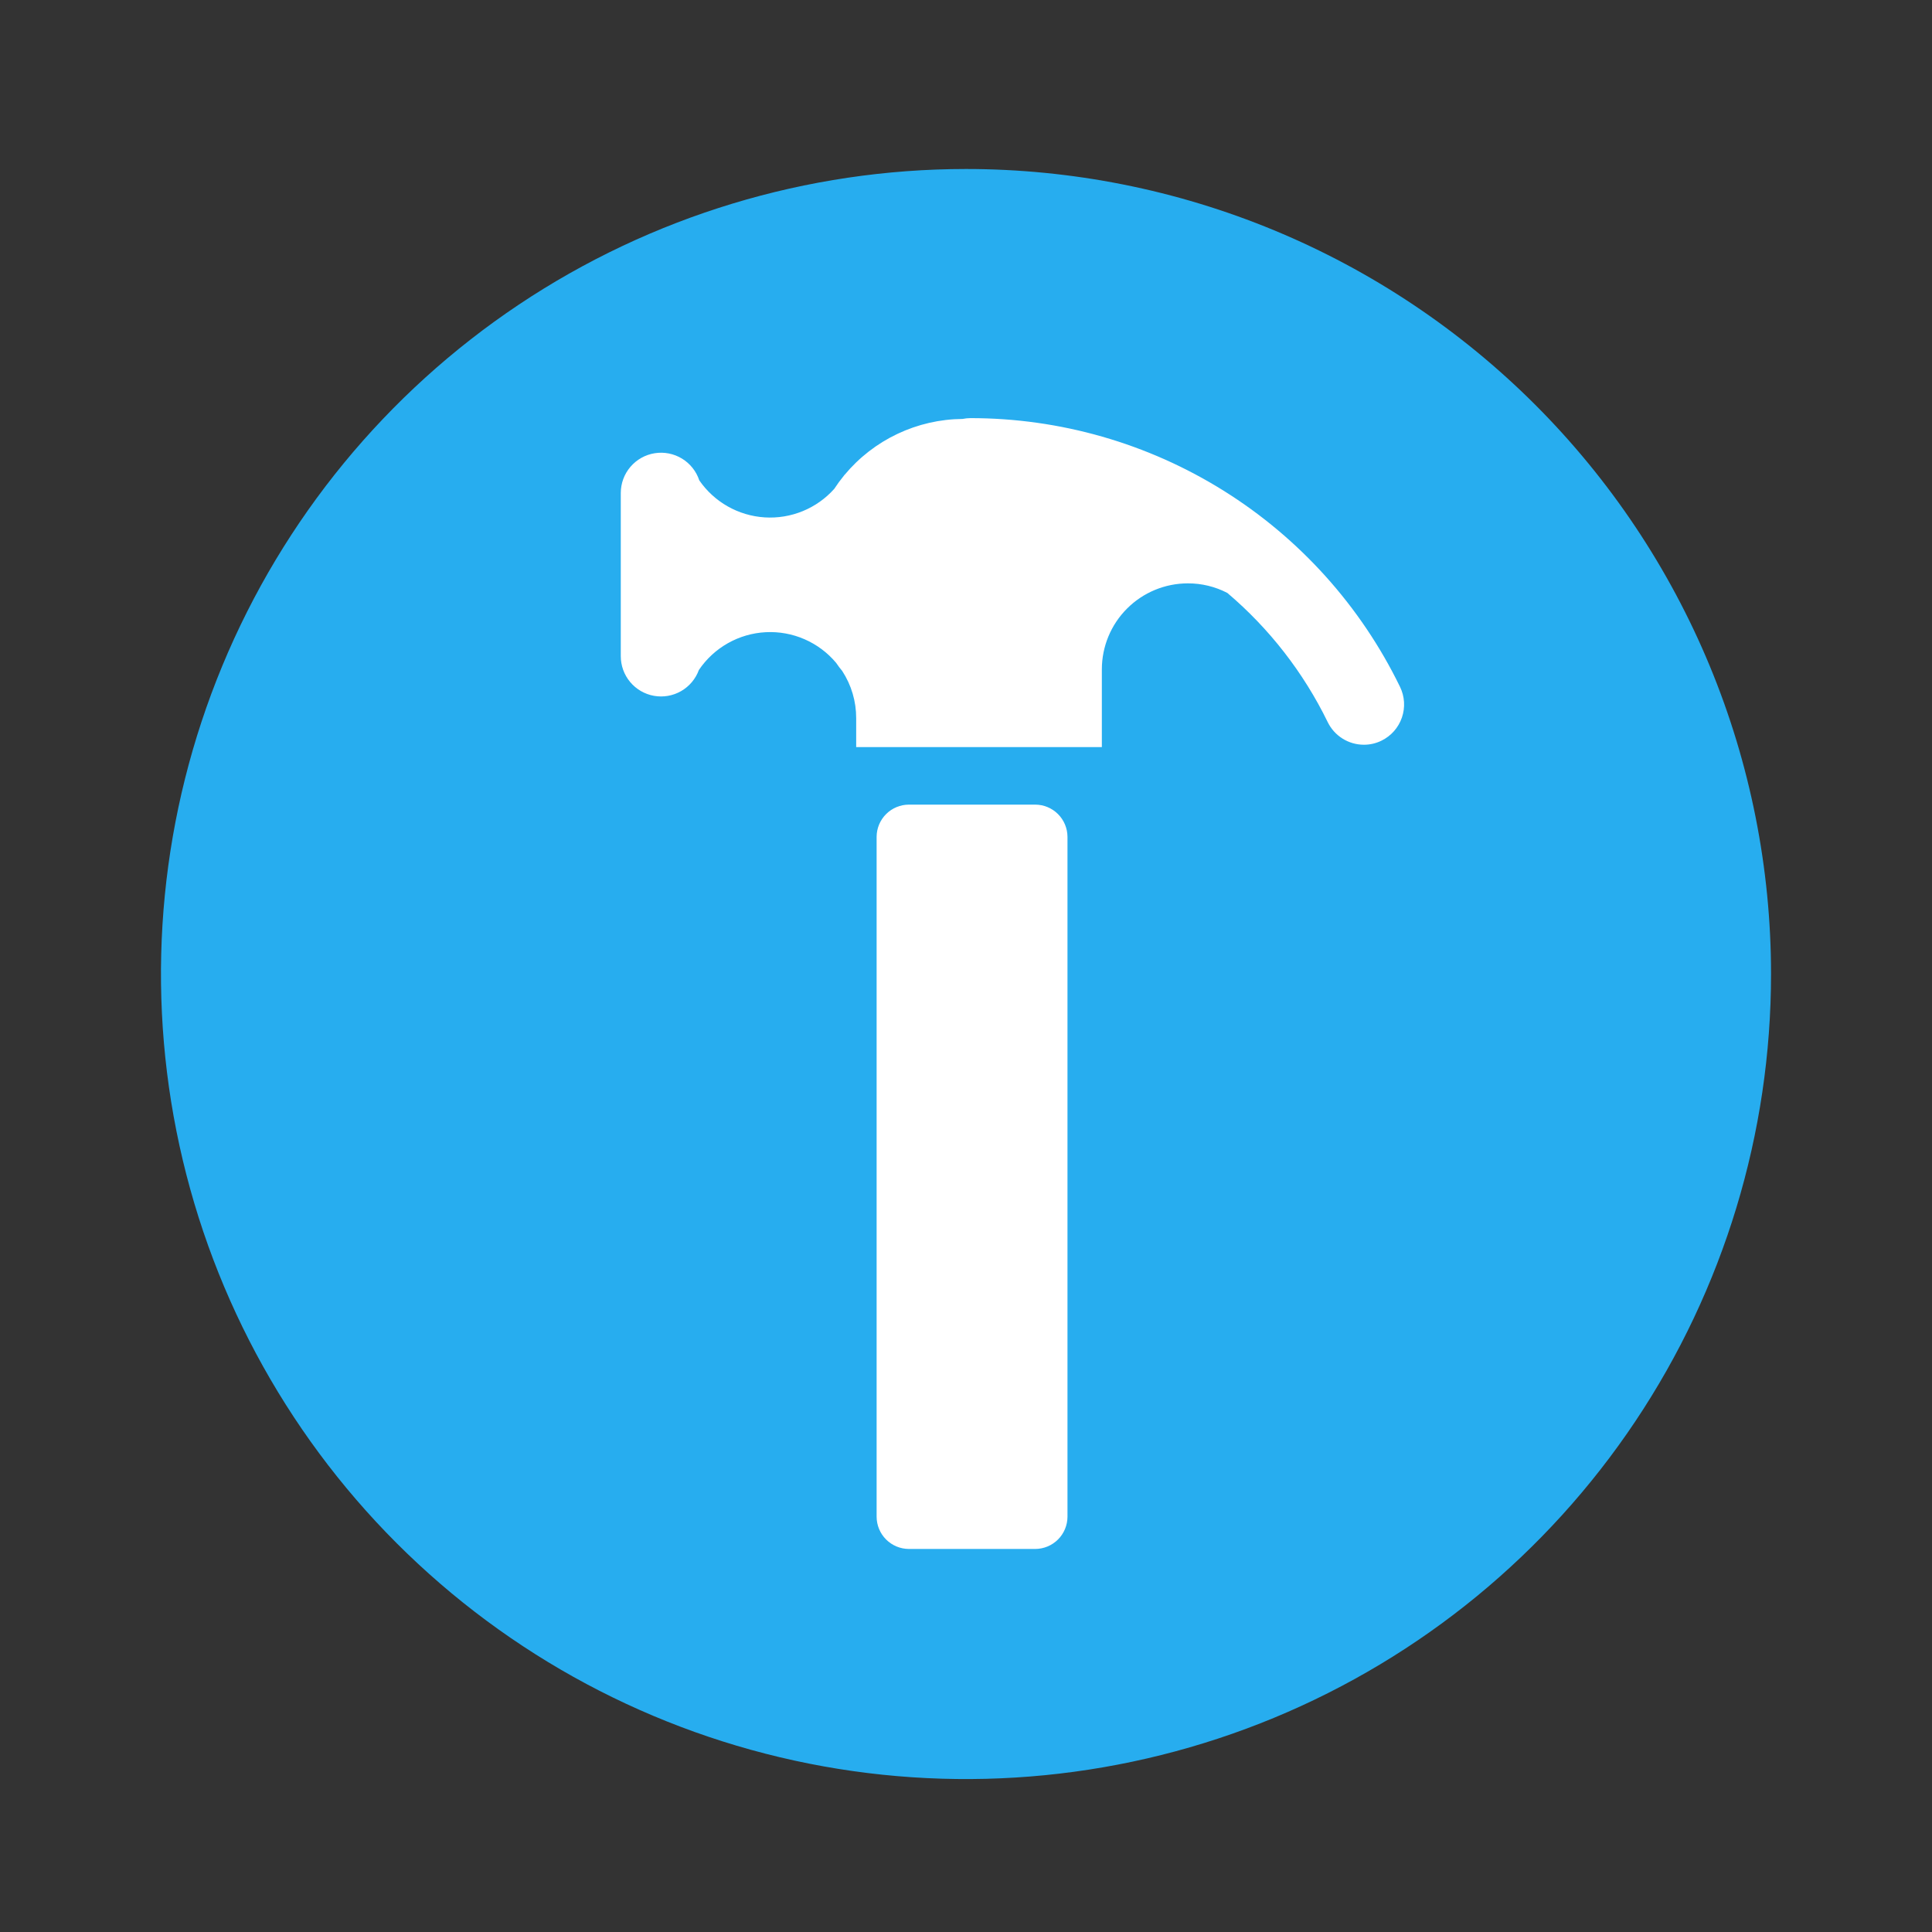 <svg width="800" height="800" viewBox="0 0 800 800" fill="none" xmlns="http://www.w3.org/2000/svg">
<rect x="0" y="0" width="800" height="800" fill="#333333" stroke="none"/>
<rect width="377" height="507" transform="translate(227 158)" fill="white"/>
<path d="M733.347 403.326C733.347 469.256 713.797 533.706 677.168 588.524C640.539 643.343 588.478 686.069 527.566 711.299C466.655 736.53 399.63 743.131 334.967 730.269C270.304 717.406 210.907 685.658 164.288 639.039C117.668 592.419 85.92 533.022 73.058 468.359C60.195 403.696 66.797 336.671 92.027 275.76C117.257 214.849 159.983 162.787 214.802 126.158C269.621 89.529 334.07 69.979 400 69.979C443.776 69.979 487.123 78.601 527.566 95.354C568.01 112.106 604.758 136.66 635.712 167.614C666.666 198.568 691.22 235.316 707.973 275.76C724.725 316.203 733.347 359.551 733.347 403.326ZM572.042 306.695C574.011 305.734 575.772 304.394 577.223 302.752C578.674 301.11 579.788 299.198 580.499 297.125C581.211 295.053 581.507 292.86 581.371 290.673C581.235 288.486 580.669 286.347 579.705 284.379C563.473 251.017 538.183 222.894 506.726 203.223C475.268 183.551 438.912 173.126 401.81 173.137C400.721 173.144 399.636 173.257 398.568 173.474C389.234 173.554 380.028 175.667 371.594 179.667C363.159 183.666 355.696 189.455 349.726 196.632H349.684L349.474 196.926C348.03 198.692 346.68 200.533 345.431 202.442C341.837 206.459 337.378 209.608 332.39 211.651C327.402 213.695 322.015 214.579 316.636 214.239C311.256 213.898 306.024 212.341 301.334 209.685C296.643 207.029 292.617 203.343 289.558 198.905C288.316 195.147 285.777 191.953 282.396 189.895C279.015 187.836 275.012 187.048 271.103 187.671C267.194 188.294 263.634 190.287 261.059 193.294C258.485 196.301 257.065 200.126 257.052 204.084V271.663C257.04 275.586 258.412 279.388 260.926 282.4C263.44 285.412 266.936 287.441 270.798 288.13C274.66 288.819 278.642 288.124 282.042 286.167C285.443 284.21 288.044 281.117 289.389 277.432C292.476 272.856 296.584 269.06 301.388 266.344C306.193 263.627 311.563 262.064 317.075 261.779C322.587 261.493 328.09 262.492 333.15 264.697C338.21 266.902 342.688 270.252 346.231 274.484C347.017 275.663 347.86 276.786 348.758 277.853C352.544 283.664 354.549 290.454 354.526 297.39V309.347H456.253V277.179C456.253 267.732 460.005 258.671 466.686 251.991C473.366 245.311 482.426 241.558 491.874 241.558C497.558 241.542 503.163 242.9 508.21 245.516C525.615 260.272 539.766 278.481 549.768 298.99C551.135 301.803 553.265 304.175 555.915 305.836C558.566 307.496 561.63 308.377 564.758 308.379C567.283 308.387 569.776 307.81 572.042 306.695ZM442.021 346.484C441.999 342.955 440.584 339.577 438.085 337.086C435.585 334.594 432.203 333.19 428.674 333.179H376.337C372.807 333.19 369.425 334.594 366.926 337.086C364.426 339.577 363.012 342.955 362.989 346.484V628.042C363 631.579 364.41 634.967 366.911 637.468C369.412 639.969 372.8 641.378 376.337 641.39H428.674C432.21 641.378 435.599 639.969 438.099 637.468C440.6 634.967 442.01 631.579 442.021 628.042V346.484Z" fill="#27ADEF"/>
</svg>
